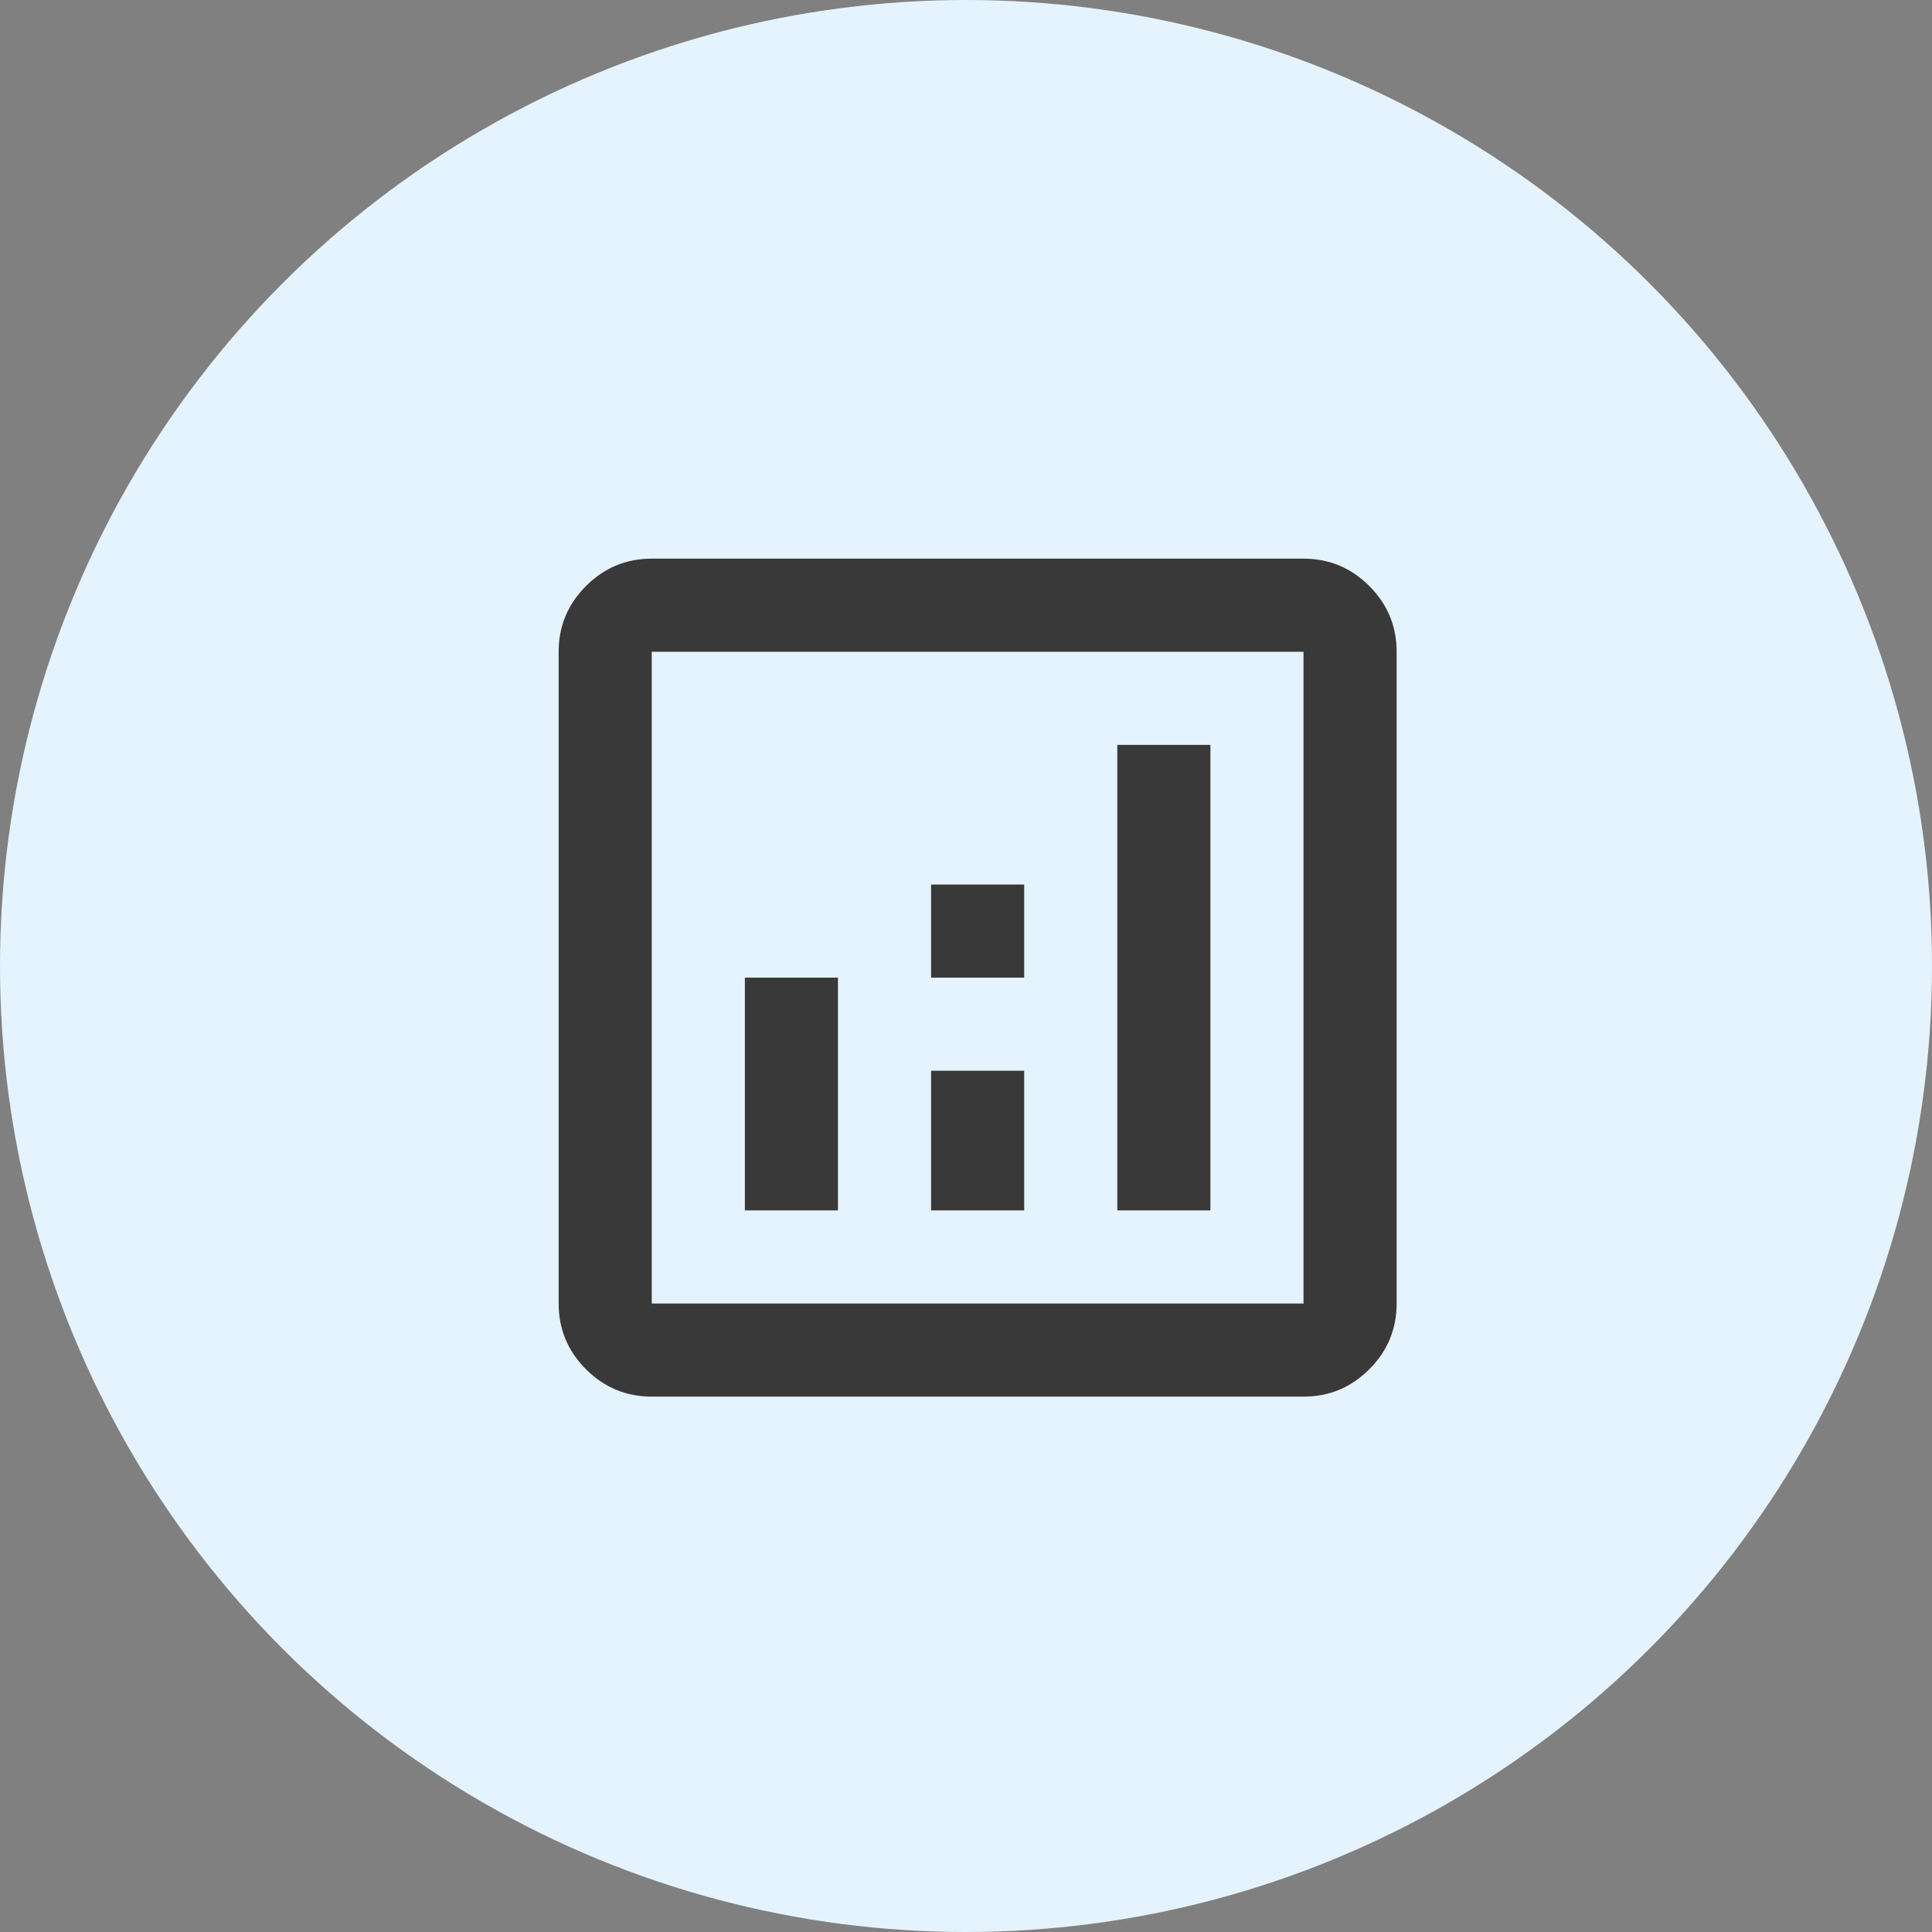 <svg width="83" height="83" viewBox="0 0 83 83" fill="none" xmlns="http://www.w3.org/2000/svg">
<rect x="0" y="0" width="83" height="83" fill="#808080" stroke="none"/>
<circle cx="41.5" cy="41.5" r="41.5" fill="#E5F3FF"/>
<mask id="mask0_246_141" style="mask-type:alpha" maskUnits="userSpaceOnUse" x="18" y="18" width="48" height="48">
<rect x="18" y="18" width="48" height="48" fill="#D9D9D9"/>
</mask>
<g mask="url(#mask0_246_141)">
<path d="M32 52H36V42H32V52ZM48 52H52V32H48V52ZM40 52H44V46H40V52ZM40 42H44V38H40V42ZM28 60C26.9 60 25.958 59.608 25.175 58.825C24.392 58.042 24 57.1 24 56V28C24 26.9 24.392 25.958 25.175 25.175C25.958 24.392 26.9 24 28 24H56C57.1 24 58.042 24.392 58.825 25.175C59.608 25.958 60 26.9 60 28V56C60 57.1 59.608 58.042 58.825 58.825C58.042 59.608 57.1 60 56 60H28ZM28 56H56V28H28V56Z" fill="#393939"/>
</g>
</svg>
